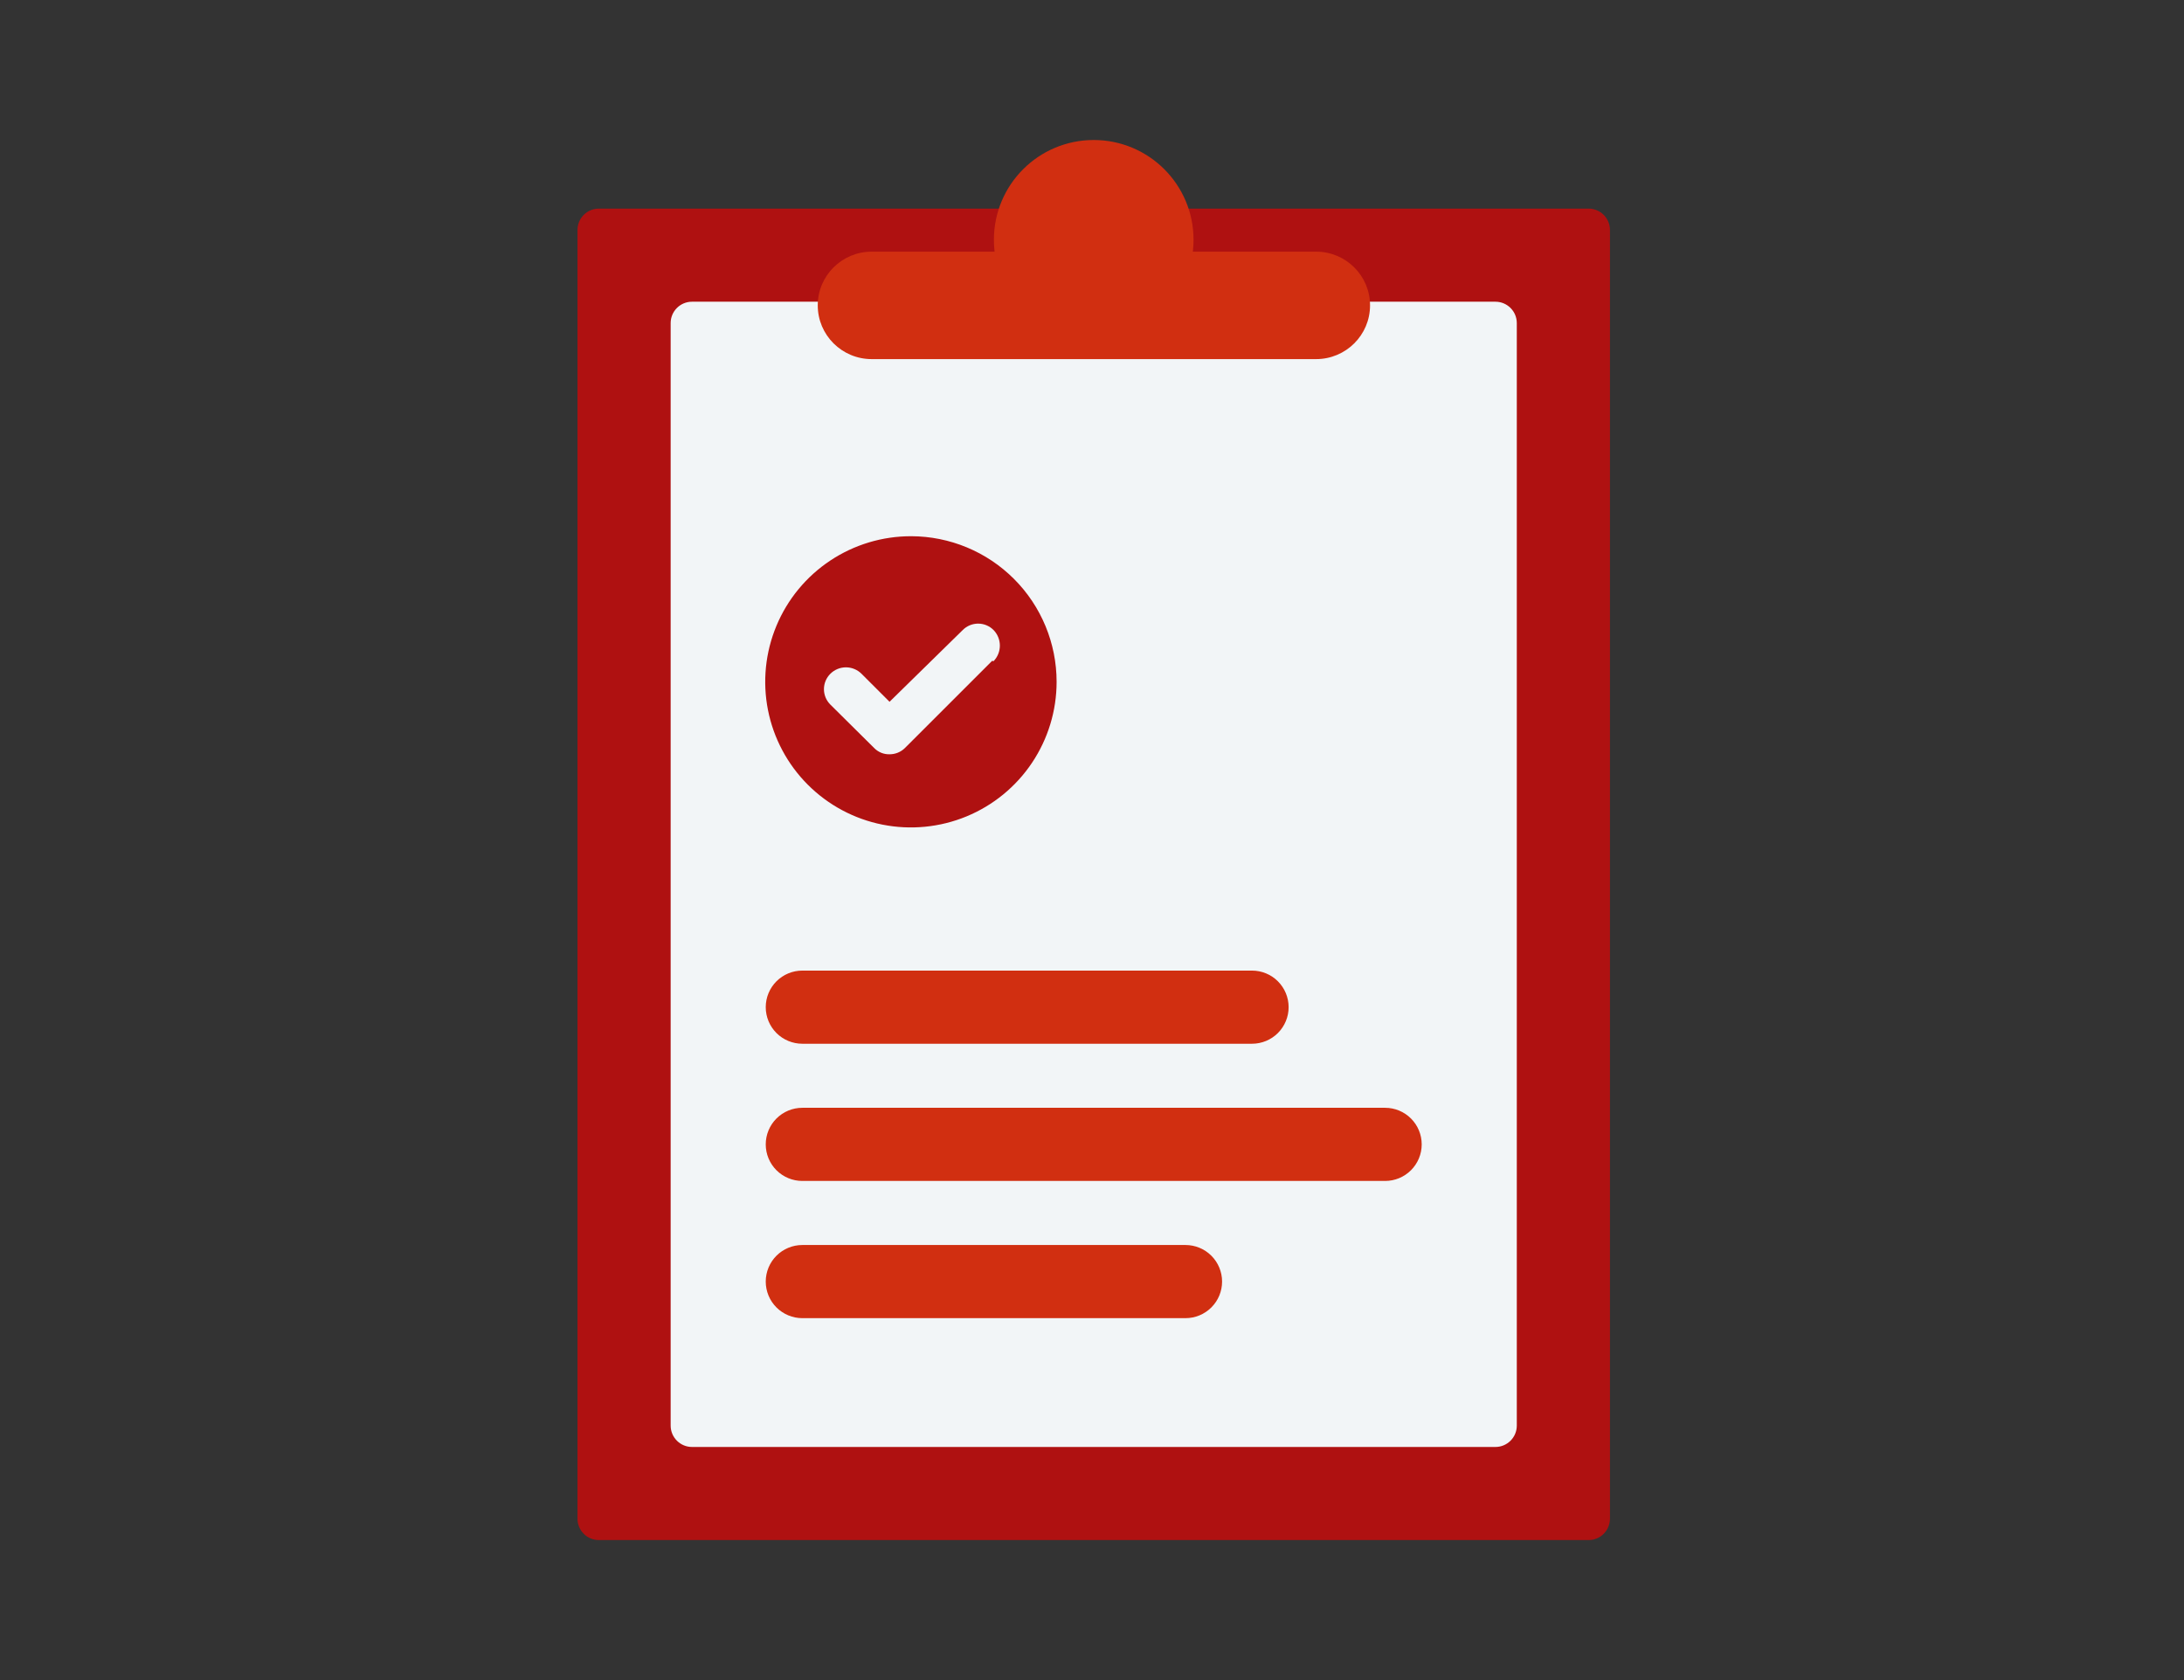 <svg fill="none" height="320" viewBox="0 0 416 320" width="416" xmlns="http://www.w3.org/2000/svg"><rect x="0" y="0" width="416" height="320" fill="#333333" stroke="none"/><path d="m302.588 39.733h-188.519c-2.247 0-4.069 1.821-4.069 4.067v245.467c0 2.246 1.822 4.066 4.069 4.066h188.519c2.248 0 4.069-1.82 4.069-4.066v-245.467c0-2.246-1.821-4.067-4.069-4.067z" fill="#af1111"/><path d="m284.843 57.467h-153.03c-2.247 0-4.069 1.821-4.069 4.067v210c0 2.246 1.822 4.067 4.069 4.067h153.03c2.248 0 4.07-1.821 4.07-4.067v-210c0-2.246-1.822-4.067-4.07-4.067z" fill="#f2f5f7"/><g fill="#d12f11"><path d="m208.328 64.667c10.5 0 19.012-8.507 19.012-19s-8.512-19-19.012-19-19.012 8.507-19.012 19 8.512 19 19.012 19z"/><path d="m250.688 47.933h-84.653c-5.674 0-10.273 4.582-10.273 10.233s4.599 10.233 10.273 10.233h84.653c5.674 0 10.273-4.582 10.273-10.233s-4.599-10.233-10.273-10.233z"/><path d="m238.481 198.8h-85.654c-1.849 0-3.622-.734-4.93-2.04-1.307-1.307-2.041-3.079-2.041-4.926 0-1.848.734-3.62 2.041-4.927 1.308-1.306 3.081-2.04 4.93-2.04h85.654c1.848 0 3.622.734 4.929 2.04 1.307 1.307 2.042 3.079 2.042 4.927 0 1.847-.735 3.619-2.042 4.926-1.307 1.306-3.081 2.04-4.929 2.04z"/><path d="m225.806 251.067h-72.979c-1.849 0-3.622-.734-4.93-2.041-1.307-1.306-2.041-3.078-2.041-4.926 0-1.847.734-3.619 2.041-4.926 1.308-1.306 3.081-2.04 4.93-2.04h72.979c1.849 0 3.622.734 4.929 2.04 1.308 1.307 2.042 3.079 2.042 4.926 0 1.848-.734 3.62-2.042 4.926-1.307 1.307-3.08 2.041-4.929 2.041z"/><path d="m263.83 224.934h-111.003c-1.849 0-3.622-.734-4.93-2.041-1.307-1.306-2.041-3.078-2.041-4.926s.734-3.62 2.041-4.926c1.308-1.307 3.081-2.041 4.93-2.041h111.003c1.849 0 3.622.734 4.929 2.041 1.308 1.306 2.042 3.078 2.042 4.926s-.734 3.62-2.042 4.926c-1.307 1.307-3.08 2.041-4.929 2.041z"/></g><path d="m173.573 102.133c-5.491-.013-10.863 1.603-15.435 4.642-4.573 3.039-8.14 7.366-10.25 12.432-2.111 5.067-2.67 10.645-1.607 16.029s3.701 10.332 7.579 14.217c3.879 3.886 8.823 6.534 14.208 7.609 5.385 1.076 10.968.53 16.043-1.567s9.413-5.651 12.465-10.214c3.052-4.562 4.682-9.926 4.682-15.414 0-7.344-2.915-14.388-8.105-19.587s-12.231-8.129-19.58-8.147zm15.41 23.734-16.61 16.6c-.386.383-.845.686-1.348.892-.504.206-1.043.311-1.587.308-.546.014-1.089-.085-1.594-.292-.506-.206-.962-.516-1.342-.908l-8.338-8.267c-.387-.384-.695-.841-.905-1.345-.209-.503-.317-1.043-.317-1.588 0-.546.108-1.086.317-1.589.21-.503.518-.96.905-1.345.788-.785 1.855-1.227 2.968-1.227s2.181.442 2.969 1.227l5.337 5.334 13.942-13.667c.384-.387.841-.694 1.345-.904.504-.209 1.044-.317 1.59-.317s1.086.108 1.59.317c.503.21.961.517 1.345.904.77.796 1.201 1.86 1.201 2.967s-.431 2.171-1.201 2.966" fill="#af1111"/></svg>
